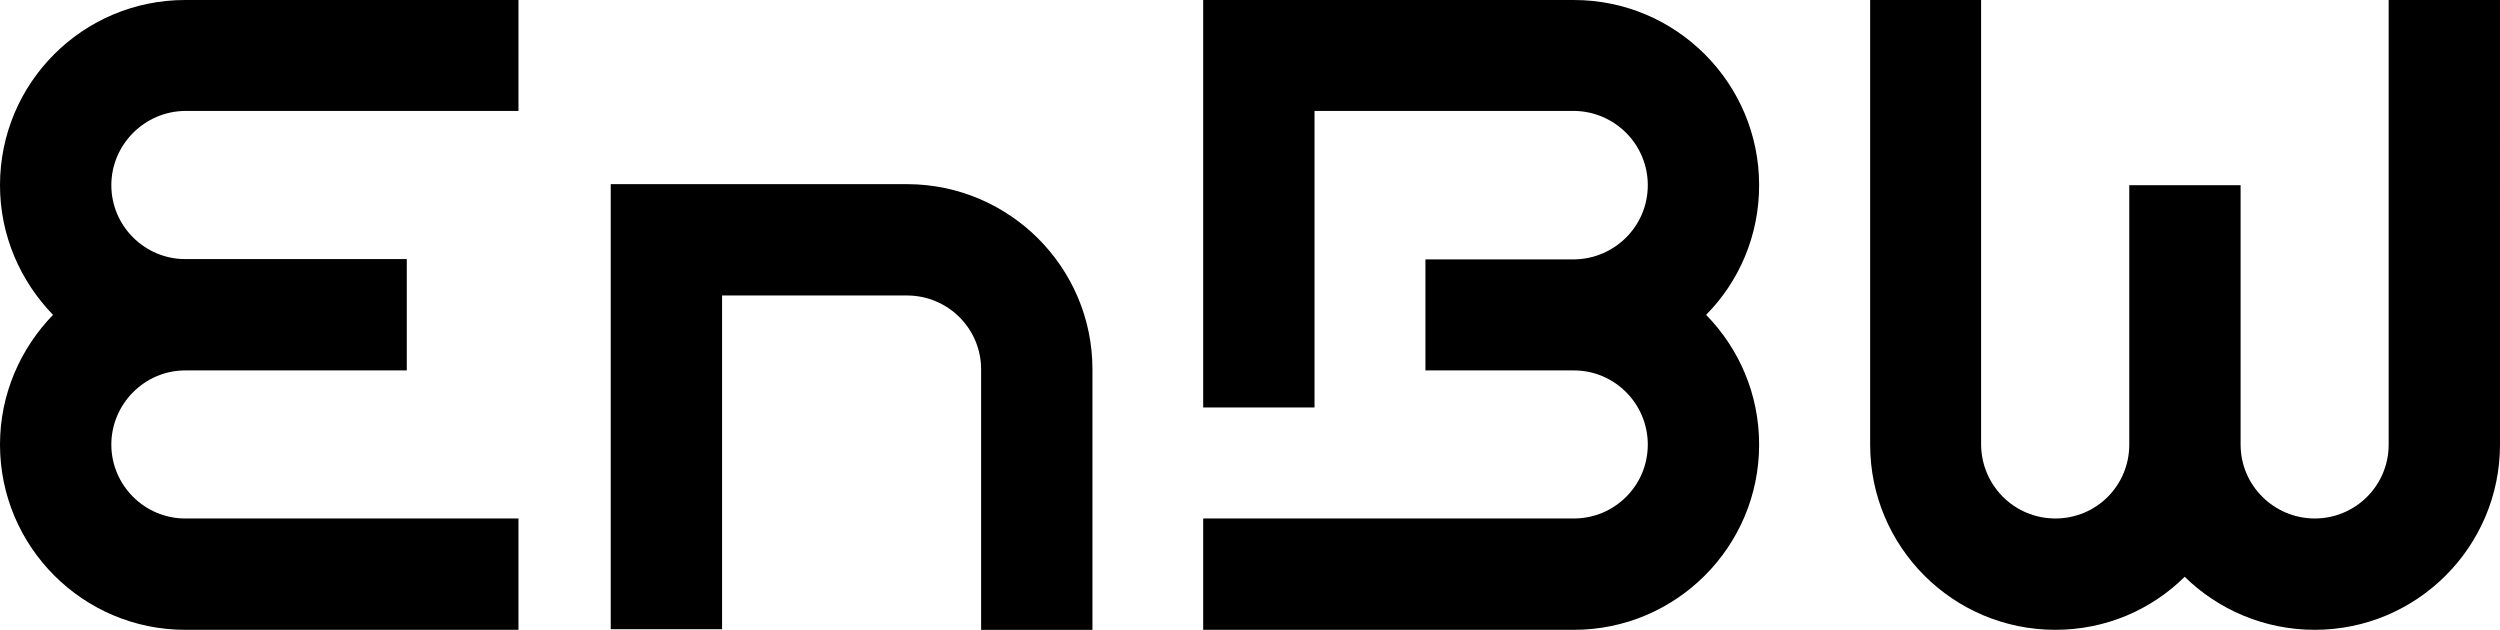 <?xml version="1.0" encoding="UTF-8"?>
<svg id="_4" data-name="4" xmlns="http://www.w3.org/2000/svg" xmlns:svg="http://www.w3.org/2000/svg" version="1.1" viewBox="0 0 708.66 178.53">
  <defs>
    <style>
      .cls-1 {
        fill: #000;
        stroke-width: 0px;
      }
    </style>
  </defs>
  <g id="_2" data-name="2">
    <path id="_3" data-name="3" class="cls-1" d="M52.5,0C23.54,0,0,23.44,0,52.5c0,14.33,5.81,27.23,15.03,36.75C5.81,98.77,0,111.7,0,126.03,0,154.99,23.54,178.53,52.5,178.53h94.47v-31.56H52.5c-11.52,0-20.94-9.42-20.94-20.94s9.42-21.03,20.94-21.03h62.81v-31.56h-62.81c-11.52,0-20.94-9.42-20.94-20.94s9.42-20.96,20.94-21.06h94.47V0H52.5ZM341.06,0v115.5h31.56V31.44h73.53c11.52.1,20.94,9.44,20.94,21.06s-9.42,20.93-20.94,21.03h-42.09v31.47h42.09c11.52,0,20.94,9.41,20.94,21.03s-9.42,20.94-20.94,20.94h-105.09v31.56h105.09c28.96,0,52.5-23.54,52.5-52.5,0-14.33-5.71-27.26-15.03-36.78,9.32-9.42,15.03-22.42,15.03-36.75,0-28.96-23.54-52.5-52.5-52.5h-105.09,0ZM530.12,0v126.03c0,28.96,23.44,52.5,52.5,52.5,14.33,0,27.24-5.71,36.66-15.03,9.52,9.32,22.55,15.03,36.88,15.03,28.96,0,52.5-23.54,52.5-52.5V0h-31.56v126.03c0,11.62-9.42,20.94-20.94,20.94s-21.03-9.32-21.03-20.94V52.5h-31.56v73.53c0,11.62-9.32,20.94-20.94,20.94s-20.96-9.32-21.06-20.94V0h-31.44ZM173.12,52.19v126.16h31.56v-94.59h52.59c11.52.1,20.84,9.42,20.84,20.94v73.84h31.56v-73.84c0-28.96-23.55-52.4-52.41-52.5h-84.16Z"/>
  </g>
</svg>